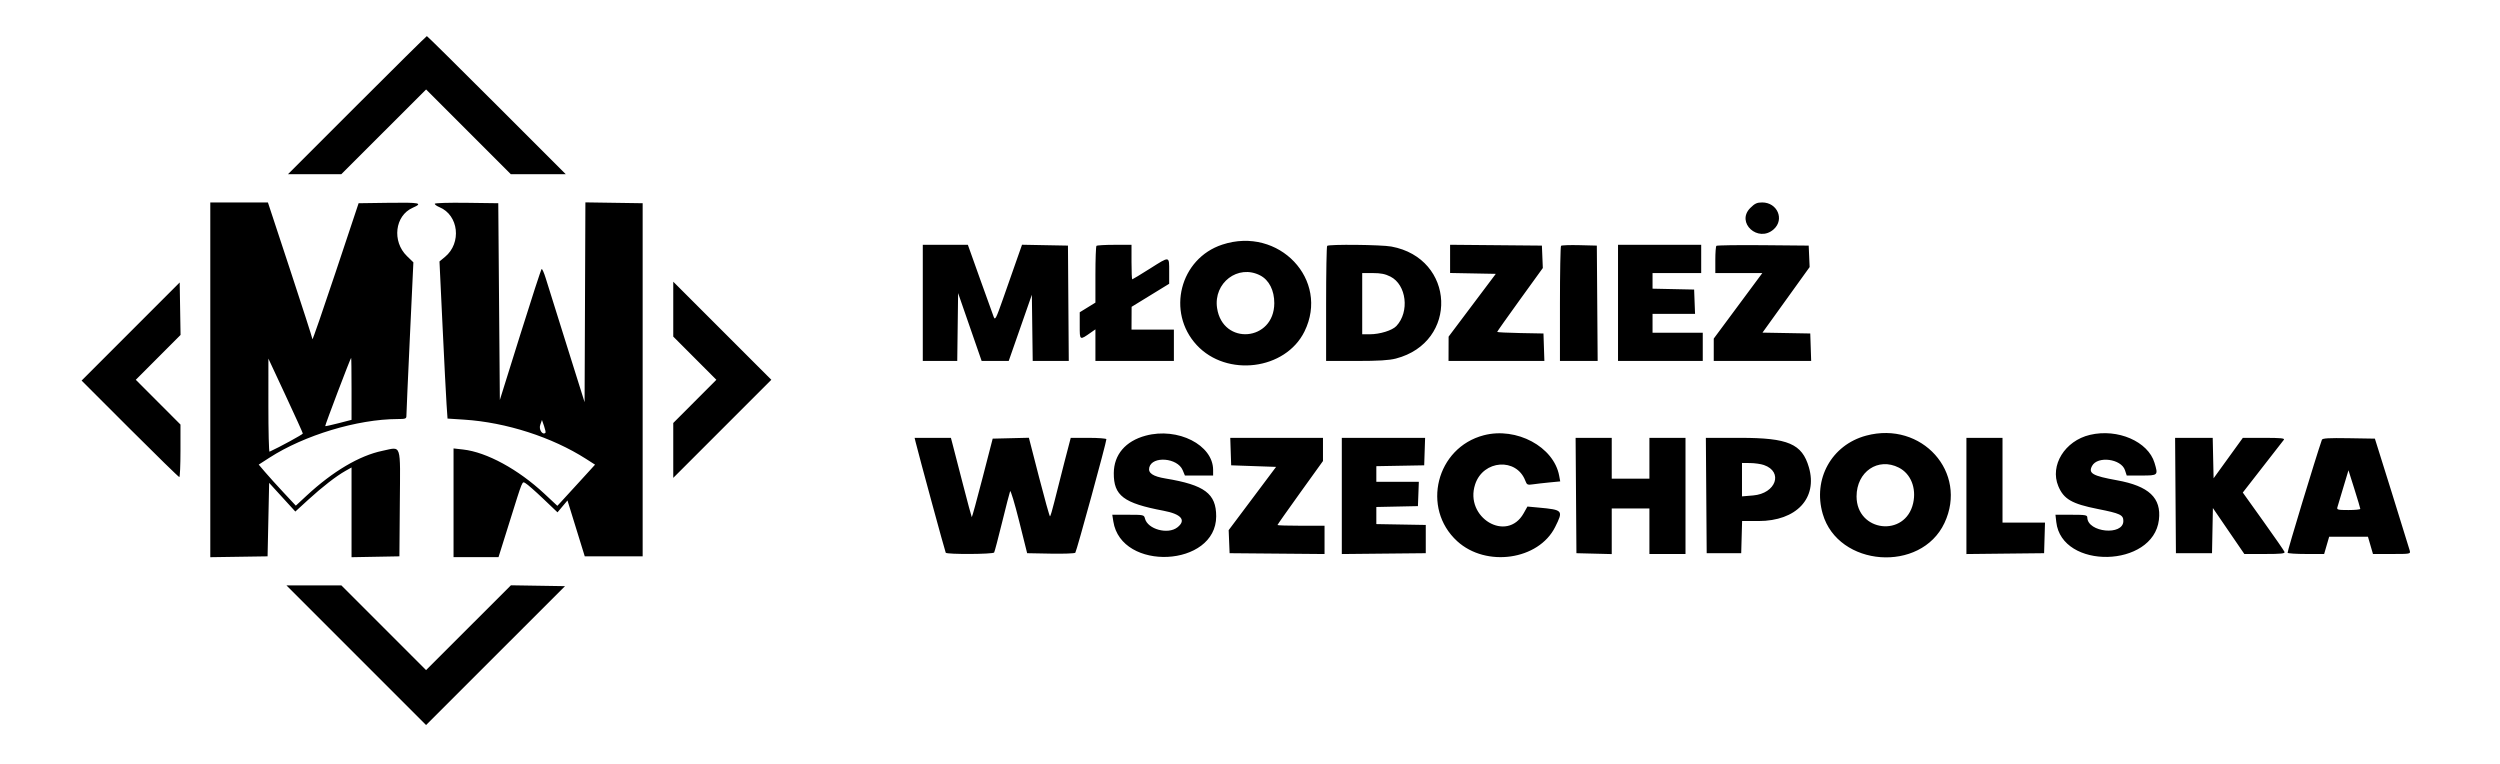 <?xml version="1.0" encoding="UTF-8"?> <svg xmlns="http://www.w3.org/2000/svg" xmlns:xlink="http://www.w3.org/1999/xlink" id="svg" width="400" height="122.285" viewBox="0, 0, 400,122.285" version="1.1"><g id="svgg"><path id="path0" d="M57.125 16.824 L 46.079 27.872 50.345 27.872 L 54.611 27.872 61.394 21.092 L 68.177 14.313 74.953 21.092 L 81.729 27.872 86.124 27.872 L 90.519 27.872 79.473 16.824 C 73.397 10.747,68.369 5.775,68.299 5.775 C 68.229 5.775,63.200 10.747,57.125 16.824 M33.647 60.772 L 33.647 89.151 38.230 89.083 L 42.812 89.014 42.938 83.137 L 43.063 77.259 45.158 79.554 L 47.253 81.849 49.304 79.972 C 51.564 77.903,53.800 76.170,55.282 75.337 L 56.246 74.795 56.246 81.974 L 56.246 89.153 60.075 89.084 L 63.905 89.014 63.971 80.533 C 64.047 70.711,64.304 71.487,61.194 72.130 C 57.516 72.891,53.254 75.411,49.051 79.310 L 47.332 80.905 45.373 78.808 C 44.296 77.654,42.960 76.177,42.405 75.524 L 41.395 74.338 43.108 73.234 C 48.693 69.633,57.179 67.070,63.591 67.048 C 64.921 67.044,65.034 66.999,65.027 66.478 C 65.023 66.168,65.272 60.527,65.580 53.944 L 66.141 41.974 65.115 40.978 C 62.691 38.626,63.178 34.503,66.027 33.246 C 67.744 32.488,67.218 32.378,62.210 32.449 L 57.376 32.517 53.695 43.566 C 51.670 49.642,50.003 54.459,49.991 54.271 C 49.979 54.082,48.371 49.082,46.417 43.159 L 42.866 32.392 38.257 32.392 L 33.647 32.392 33.647 60.772 M69.554 32.607 C 69.554 32.731,69.894 32.974,70.309 33.145 C 73.394 34.423,73.891 38.885,71.196 41.106 L 70.317 41.831 70.805 52.115 C 71.073 57.770,71.362 63.427,71.448 64.685 L 71.605 66.972 74.263 67.144 C 80.980 67.578,88.325 69.942,93.762 73.420 L 95.209 74.346 92.756 77.035 C 91.407 78.514,90.050 79.995,89.740 80.328 L 89.177 80.931 87.087 78.983 C 82.912 75.090,77.873 72.350,74.105 71.923 L 72.567 71.749 72.567 80.445 L 72.567 89.140 76.165 89.140 L 79.763 89.140 81.475 83.679 C 83.731 76.481,83.510 77.013,84.107 77.333 C 84.380 77.479,85.638 78.582,86.902 79.785 L 89.200 81.973 89.998 81.022 L 90.796 80.072 92.178 84.543 L 93.561 89.014 98.193 89.014 L 102.825 89.014 102.825 60.766 L 102.825 32.517 98.244 32.449 L 93.663 32.380 93.599 48.364 L 93.534 64.348 90.665 55.212 C 89.086 50.188,87.578 45.371,87.313 44.508 C 87.047 43.645,86.754 42.986,86.662 43.043 C 86.570 43.100,85.028 47.837,83.235 53.571 L 79.975 63.995 79.849 48.256 L 79.724 32.517 74.639 32.449 C 71.745 32.411,69.554 32.479,69.554 32.607 M280.044 33.277 C 277.702 35.619,281.315 38.902,283.794 36.686 C 285.551 35.117,284.383 32.392,281.955 32.392 C 281.116 32.392,280.768 32.553,280.044 33.277 M195.565 39.138 C 188.781 41.370,186.600 49.946,191.476 55.212 C 196.269 60.390,205.681 59.202,208.716 53.037 C 212.783 44.777,204.626 36.157,195.565 39.138 M147.646 48.462 L 147.646 57.753 150.403 57.753 L 153.160 57.753 153.228 52.322 L 153.296 46.892 155.179 52.320 L 157.062 57.749 159.228 57.751 L 161.394 57.753 163.246 52.455 L 165.097 47.158 165.165 52.455 L 165.233 57.753 168.119 57.753 L 171.004 57.753 170.938 48.525 L 170.873 39.297 167.199 39.228 L 163.524 39.158 162.617 41.739 C 162.118 43.158,161.156 45.901,160.478 47.834 C 159.385 50.950,159.218 51.278,159.000 50.722 C 158.866 50.377,157.879 47.637,156.807 44.633 L 154.858 39.171 151.252 39.171 L 147.646 39.171 147.646 48.462 M175.434 39.339 C 175.342 39.431,175.267 41.512,175.267 43.963 L 175.267 48.419 174.011 49.191 L 172.756 49.964 172.756 52.109 C 172.756 54.501,172.720 54.480,174.576 53.180 L 175.267 52.697 175.267 55.225 L 175.267 57.753 181.544 57.753 L 187.822 57.753 187.822 55.242 L 187.822 52.731 184.432 52.731 L 181.042 52.731 181.050 50.910 L 181.058 49.090 184.063 47.246 L 187.068 45.403 187.068 43.459 C 187.068 40.929,187.201 40.951,184.023 42.958 C 182.510 43.914,181.220 44.696,181.157 44.696 C 181.094 44.696,181.042 43.453,181.042 41.933 L 181.042 39.171 178.322 39.171 C 176.826 39.171,175.526 39.247,175.434 39.339 M212.346 39.339 C 212.254 39.431,212.178 43.612,212.178 48.629 L 212.178 57.753 217.022 57.753 C 220.564 57.753,222.263 57.649,223.343 57.368 C 233.399 54.748,232.855 41.332,222.616 39.446 C 221.010 39.150,212.622 39.063,212.346 39.339 M232.015 41.421 L 232.015 43.678 235.672 43.747 L 239.328 43.817 235.552 48.839 L 231.777 53.861 231.770 55.807 L 231.764 57.753 239.432 57.753 L 247.101 57.753 247.028 55.556 L 246.955 53.358 243.252 53.289 C 241.215 53.251,239.548 53.168,239.548 53.105 C 239.548 53.042,241.191 50.716,243.199 47.937 L 246.851 42.883 246.778 41.090 L 246.704 39.297 239.360 39.230 L 232.015 39.164 232.015 41.421 M249.767 39.331 C 249.671 39.427,249.592 43.612,249.592 48.629 L 249.592 57.753 252.608 57.753 L 255.625 57.753 255.559 48.525 L 255.493 39.297 252.718 39.226 C 251.191 39.188,249.863 39.235,249.767 39.331 M258.883 48.462 L 258.883 57.753 265.662 57.753 L 272.442 57.753 272.442 55.493 L 272.442 53.233 268.424 53.233 L 264.407 53.233 264.407 51.726 L 264.407 50.220 267.807 50.220 L 271.208 50.220 271.134 48.274 L 271.061 46.328 267.734 46.258 L 264.407 46.188 264.407 44.939 L 264.407 43.691 268.299 43.691 L 272.191 43.691 272.191 41.431 L 272.191 39.171 265.537 39.171 L 258.883 39.171 258.883 48.462 M274.622 39.335 C 274.528 39.429,274.451 40.448,274.451 41.599 L 274.451 43.691 278.211 43.691 L 281.972 43.691 278.086 48.932 L 274.200 54.173 274.200 55.963 L 274.200 57.753 281.993 57.753 L 289.787 57.753 289.715 55.556 L 289.642 53.358 285.819 53.289 L 281.996 53.220 285.768 47.976 L 289.541 42.731 289.466 41.014 L 289.391 39.297 282.092 39.230 C 278.078 39.194,274.716 39.241,274.622 39.335 M201.629 44.066 C 203.051 44.801,203.895 46.466,203.887 48.517 C 203.861 54.627,195.638 55.327,194.733 49.296 C 194.126 45.248,198.095 42.239,201.629 44.066 M222.472 44.256 C 225.041 45.564,225.558 49.889,223.418 52.167 C 222.755 52.872,220.779 53.484,219.163 53.484 L 217.954 53.484 217.954 48.588 L 217.954 43.691 219.658 43.691 C 220.930 43.691,221.644 43.835,222.472 44.256 M20.904 53.044 L 13.057 60.894 20.780 68.614 C 25.027 72.860,28.587 76.334,28.690 76.334 C 28.792 76.334,28.876 74.443,28.876 72.131 L 28.876 67.928 25.301 64.347 L 21.727 60.766 25.308 57.178 L 28.889 53.591 28.820 49.392 L 28.751 45.194 20.904 53.044 M107.721 49.464 L 107.721 53.854 111.171 57.310 L 114.620 60.766 111.171 64.222 L 107.721 67.678 107.721 72.068 L 107.721 76.459 115.568 68.612 L 123.414 60.766 115.568 52.920 L 107.721 45.073 107.721 49.464 M56.246 62.213 L 56.246 67.175 54.175 67.711 C 53.035 68.005,52.072 68.217,52.033 68.182 C 51.958 68.113,56.079 57.264,56.183 57.256 C 56.218 57.253,56.246 59.484,56.246 62.213 M48.454 69.364 C 48.460 69.503,44.752 71.527,43.126 72.272 C 43.023 72.319,42.939 68.987,42.941 64.867 L 42.944 57.376 45.695 63.277 C 47.208 66.522,48.450 69.261,48.454 69.364 M87.279 69.239 C 86.826 69.692,86.176 68.736,86.433 67.996 L 86.713 67.195 87.049 68.164 C 87.233 68.697,87.337 69.181,87.279 69.239 M183.305 69.706 C 180.075 70.574,178.226 72.746,178.206 75.696 C 178.181 79.304,179.774 80.509,186.159 81.716 C 189.021 82.257,189.837 83.231,188.387 84.375 C 186.873 85.569,183.625 84.687,183.193 82.964 C 183.045 82.376,182.974 82.360,180.503 82.360 L 177.965 82.360 178.131 83.427 C 179.389 91.502,194.590 90.748,194.590 82.611 C 194.590 78.977,192.742 77.595,186.498 76.562 C 184.450 76.223,183.660 75.687,183.886 74.787 C 184.356 72.913,188.399 73.242,189.226 75.221 L 189.586 76.083 191.843 76.083 L 194.099 76.083 194.099 75.192 C 194.099 71.192,188.453 68.323,183.305 69.706 M237.414 69.640 C 229.809 71.617,227.372 81.309,233.152 86.592 C 237.780 90.821,246.181 89.607,248.820 84.328 C 250.158 81.650,250.095 81.576,246.174 81.212 L 244.389 81.047 243.789 82.118 C 241.113 86.898,234.267 82.813,236.025 77.486 C 237.319 73.567,242.641 73.193,244.053 76.921 C 244.299 77.570,244.406 77.621,245.263 77.493 C 245.779 77.417,246.975 77.280,247.919 77.189 L 249.636 77.024 249.467 76.114 C 248.609 71.483,242.646 68.280,237.414 69.640 M298.582 69.701 C 293.051 71.188,290.019 76.657,291.638 82.227 C 294.106 90.717,307.342 91.704,311.114 83.679 C 314.915 75.592,307.487 67.306,298.582 69.701 M334.397 69.576 C 330.379 70.523,327.942 74.467,329.328 77.782 C 330.197 79.862,331.491 80.611,335.639 81.436 C 339.244 82.152,339.736 82.383,339.736 83.359 C 339.736 85.751,334.013 85.196,333.969 82.800 C 333.962 82.411,333.670 82.360,331.417 82.360 L 328.874 82.360 329.004 83.519 C 329.868 91.180,344.514 90.872,345.426 83.174 C 345.842 79.662,343.830 77.767,338.703 76.842 C 334.796 76.136,334.096 75.732,334.731 74.546 C 335.605 72.911,339.392 73.401,339.995 75.227 L 340.277 76.083 342.643 76.083 C 345.305 76.083,345.325 76.064,344.723 74.055 C 343.700 70.641,338.834 68.531,334.397 69.576 M146.504 70.747 C 147.000 72.783,151.214 88.269,151.319 88.438 C 151.495 88.723,158.885 88.687,159.063 88.400 C 159.143 88.269,159.717 86.094,160.338 83.566 C 160.959 81.039,161.535 78.801,161.619 78.594 C 161.703 78.387,162.350 80.534,163.058 83.365 L 164.344 88.512 168.091 88.582 C 170.152 88.620,171.933 88.557,172.049 88.440 C 172.242 88.248,177.024 70.783,177.024 70.274 C 177.024 70.154,175.740 70.056,174.171 70.056 L 171.318 70.056 170.288 74.011 C 169.722 76.186,169.005 79.011,168.696 80.289 C 168.386 81.566,168.071 82.611,167.996 82.611 C 167.921 82.611,167.131 79.783,166.240 76.326 L 164.622 70.041 161.726 70.112 L 158.830 70.182 157.196 76.504 C 156.296 79.981,155.526 82.791,155.484 82.749 C 155.442 82.707,154.785 80.257,154.024 77.306 C 153.263 74.355,152.529 71.516,152.393 70.998 L 152.146 70.056 149.241 70.056 L 146.336 70.056 146.504 70.747 M196.914 72.254 L 196.987 74.451 200.580 74.576 L 204.173 74.702 200.380 79.763 L 196.587 84.824 196.661 86.668 L 196.736 88.512 204.331 88.579 L 211.927 88.645 211.927 86.382 L 211.927 84.118 208.161 84.118 C 206.089 84.118,204.394 84.067,204.394 84.005 C 204.394 83.942,206.033 81.613,208.035 78.828 L 211.676 73.764 211.676 71.910 L 211.676 70.056 204.259 70.056 L 196.842 70.056 196.914 72.254 M214.689 79.351 L 214.689 88.646 221.406 88.579 L 228.123 88.512 228.123 86.252 L 228.123 83.992 224.168 83.923 L 220.213 83.854 220.213 82.487 L 220.213 81.119 223.540 81.049 L 226.868 80.979 226.941 79.033 L 227.014 77.087 223.614 77.087 L 220.213 77.087 220.213 75.838 L 220.213 74.589 224.043 74.520 L 227.872 74.451 227.944 72.254 L 228.017 70.056 221.353 70.056 L 214.689 70.056 214.689 79.351 M252.163 79.284 L 252.228 88.512 255.053 88.583 L 257.878 88.654 257.878 85.005 L 257.878 81.356 260.891 81.356 L 263.905 81.356 263.905 84.997 L 263.905 88.638 266.792 88.638 L 269.680 88.638 269.680 79.347 L 269.680 70.056 266.792 70.056 L 263.905 70.056 263.905 73.321 L 263.905 76.585 260.891 76.585 L 257.878 76.585 257.878 73.321 L 257.878 70.056 254.987 70.056 L 252.097 70.056 252.163 79.284 M273.004 79.284 L 273.070 88.512 275.832 88.512 L 278.594 88.512 278.665 85.938 L 278.737 83.365 281.362 83.365 C 287.428 83.365,290.857 79.706,289.421 74.766 C 288.328 71.009,286.111 70.056,278.456 70.056 L 272.938 70.056 273.004 79.284 M314.626 79.352 L 314.626 88.647 320.841 88.579 L 327.056 88.512 327.128 86.064 L 327.200 83.616 323.801 83.616 L 320.402 83.616 320.402 76.836 L 320.402 70.056 317.514 70.056 L 314.626 70.056 314.626 79.352 M348.082 79.284 L 348.148 88.512 351.036 88.512 L 353.923 88.512 353.993 84.900 L 354.063 81.287 356.579 84.963 L 359.094 88.638 362.374 88.638 C 364.999 88.638,365.628 88.571,365.525 88.304 C 365.455 88.120,363.923 85.909,362.122 83.389 L 358.847 78.808 362.008 74.746 C 363.747 72.512,365.280 70.543,365.415 70.370 C 365.609 70.123,364.944 70.056,362.257 70.056 L 358.854 70.056 356.514 73.292 L 354.175 76.527 354.104 73.292 L 354.034 70.056 351.025 70.056 L 348.016 70.056 348.082 79.284 M371.503 70.364 C 370.518 73.195,365.930 88.312,366.015 88.449 C 366.079 88.553,367.421 88.638,368.997 88.638 L 371.863 88.638 372.264 87.257 L 372.666 85.876 375.769 85.876 L 378.872 85.876 379.274 87.257 L 379.675 88.638 382.686 88.638 C 385.684 88.638,385.696 88.635,385.553 88.073 C 385.473 87.762,384.187 83.610,382.695 78.845 L 379.982 70.182 375.799 70.113 C 372.585 70.060,371.589 70.119,371.503 70.364 M282.222 74.402 C 285.376 75.493,284.150 78.965,280.502 79.271 L 278.719 79.420 278.719 76.747 L 278.719 74.074 280.038 74.088 C 280.763 74.096,281.746 74.237,282.222 74.402 M303.818 74.822 C 305.725 75.794,306.647 78.083,306.106 80.501 C 304.866 86.042,297.050 85.113,297.050 79.425 C 297.050 75.471,300.496 73.127,303.818 74.822 M377.648 81.419 C 377.650 81.522,376.797 81.607,375.752 81.607 C 374.061 81.607,373.866 81.559,373.980 81.168 C 374.050 80.926,374.478 79.494,374.931 77.985 L 375.755 75.242 376.700 78.236 C 377.219 79.883,377.646 81.315,377.648 81.419 M56.999 104.834 L 68.171 116.008 79.285 104.896 L 90.398 93.785 86.073 93.716 L 81.748 93.647 74.959 100.433 L 68.170 107.219 61.394 100.439 L 54.617 93.660 50.223 93.660 L 45.828 93.660 56.999 104.834 " stroke="none" fill="#000000" fill-rule="evenodd"></path></g></svg> 